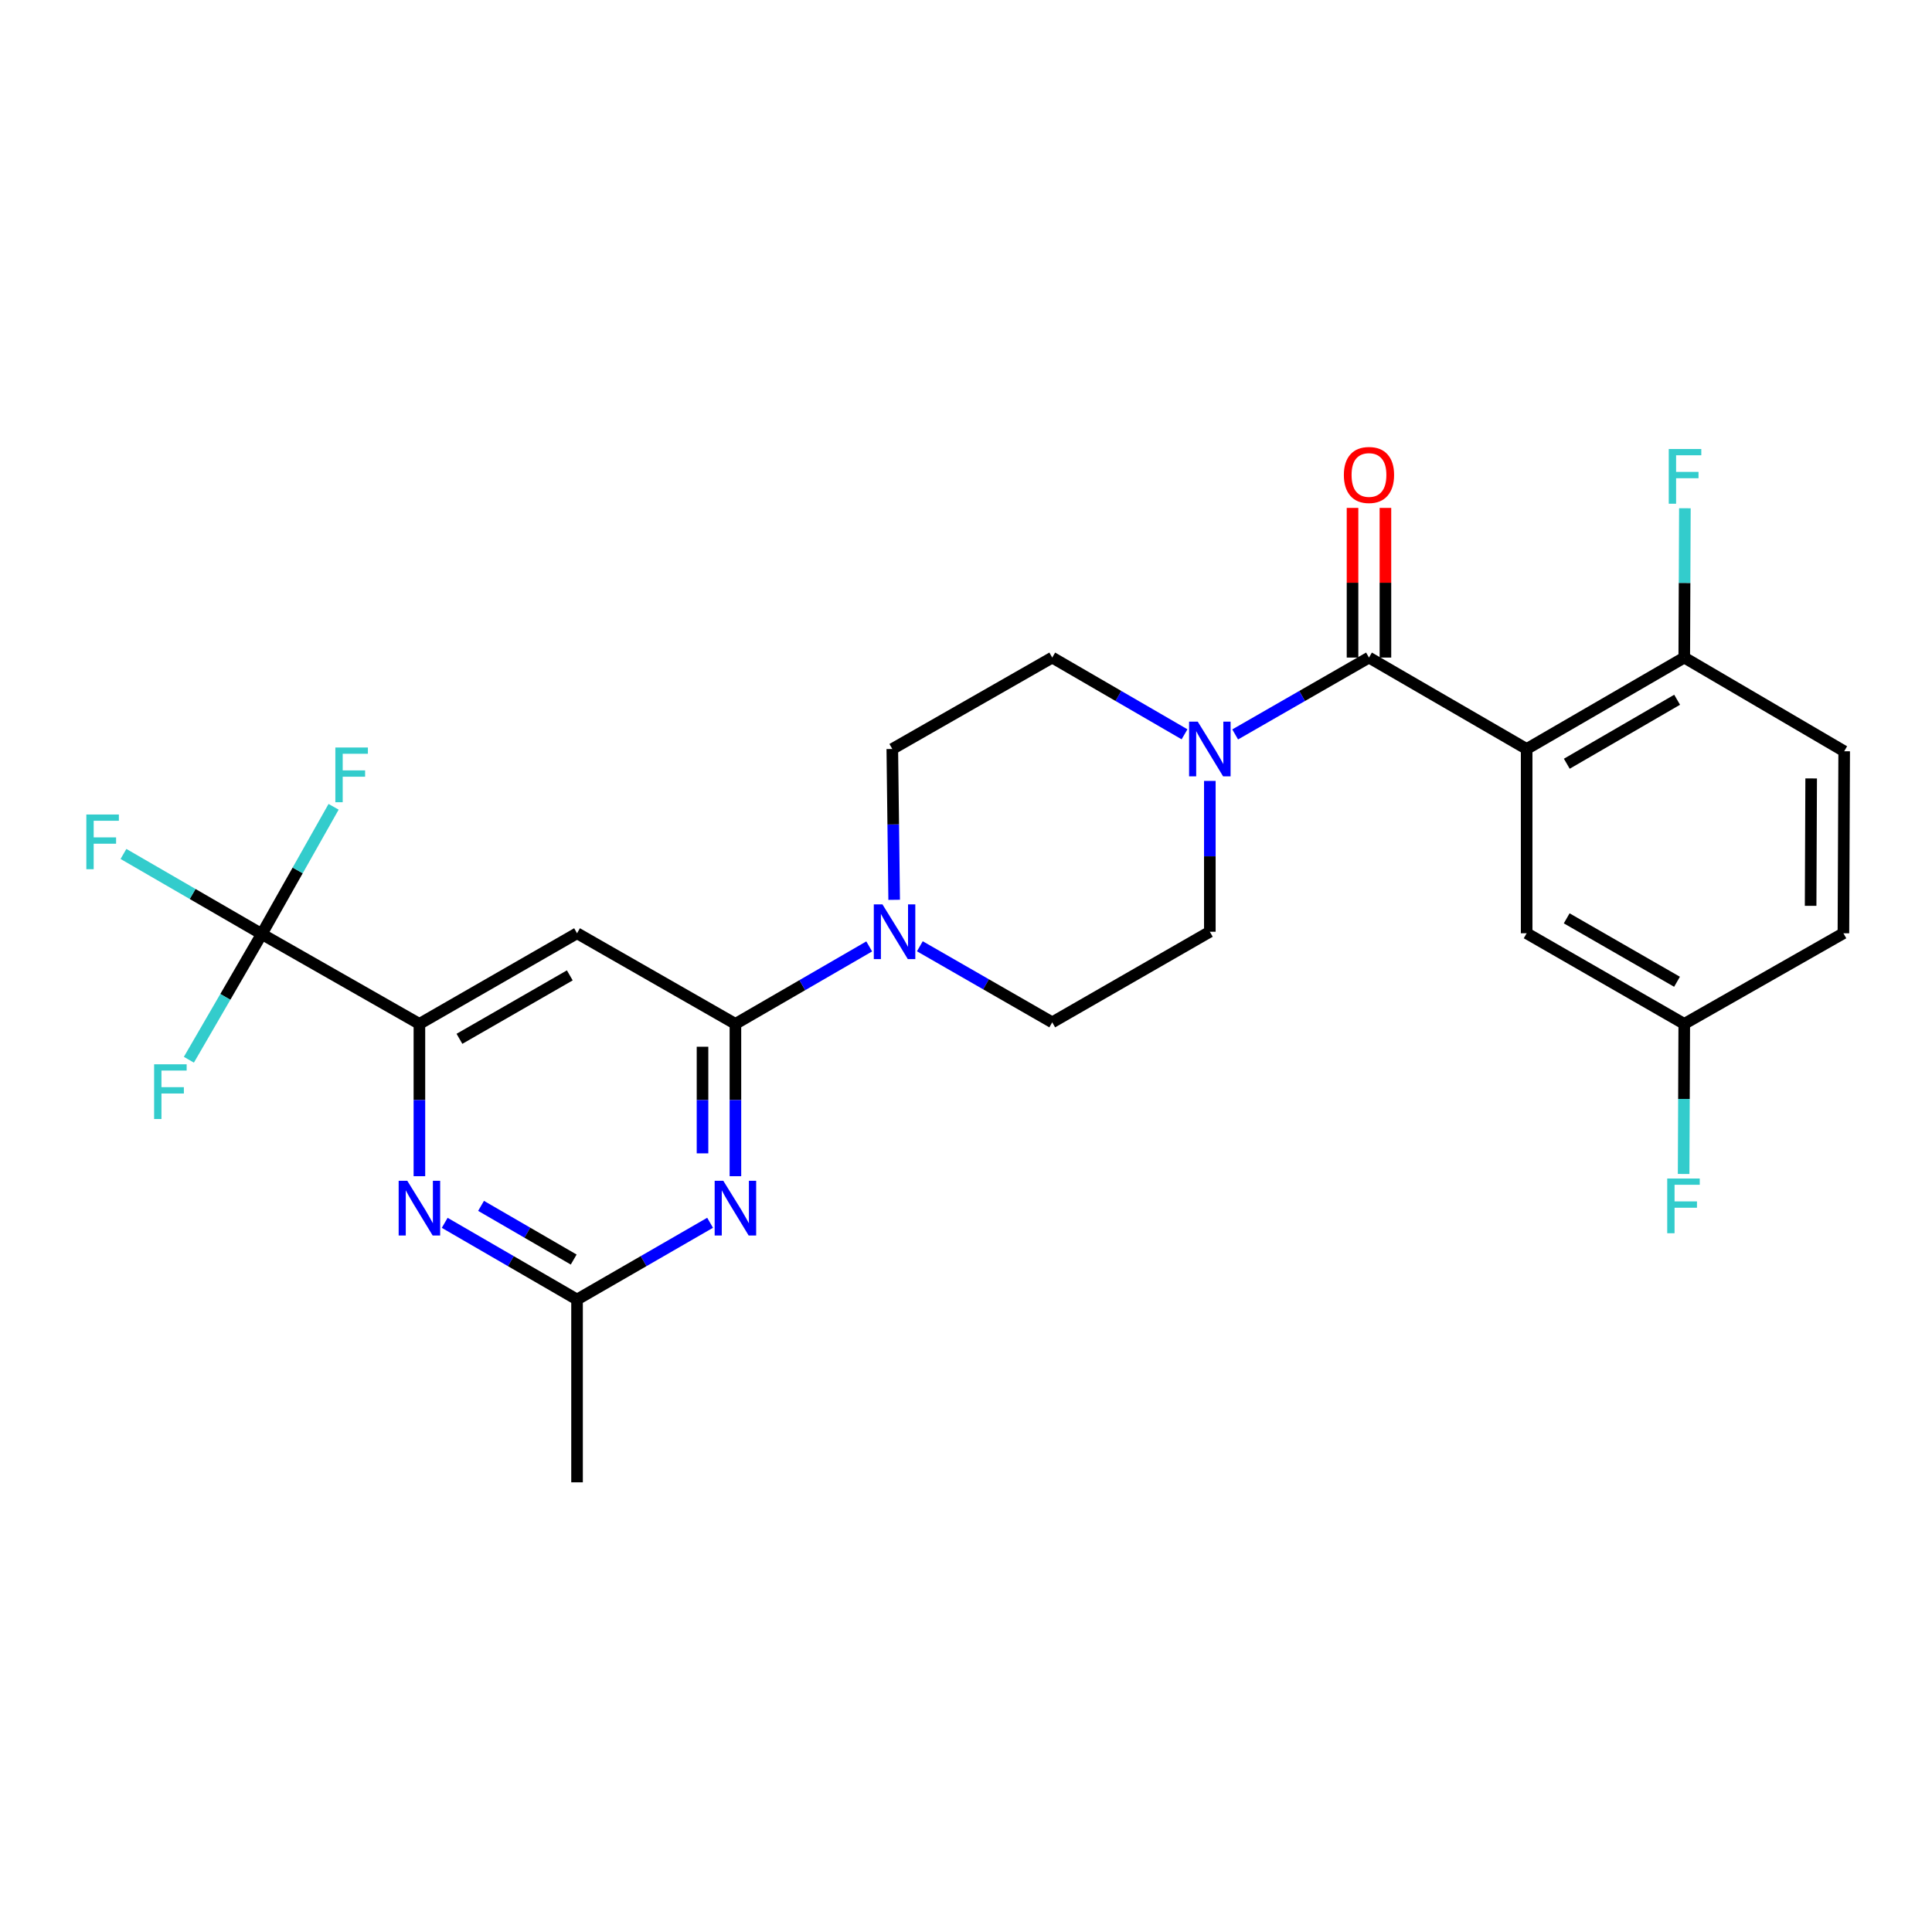 <?xml version='1.0' encoding='iso-8859-1'?>
<svg version='1.1' baseProfile='full'
              xmlns='http://www.w3.org/2000/svg'
                      xmlns:rdkit='http://www.rdkit.org/xml'
                      xmlns:xlink='http://www.w3.org/1999/xlink'
                  xml:space='preserve'
width='1000px' height='1000px' viewBox='0 0 1000 1000'>
<!-- END OF HEADER -->
<rect style='opacity:1.0;fill:#FFFFFF;stroke:none' width='1000' height='1000' x='0' y='0'> </rect>
<path class='bond-0' d='M 790.193,387.674 L 708.579,340.358' style='fill:none;fill-rule:evenodd;stroke:#000000;stroke-width:6px;stroke-linecap:butt;stroke-linejoin:miter;stroke-opacity:1' />
<path class='bond-10' d='M 790.193,387.674 L 871.768,340.358' style='fill:none;fill-rule:evenodd;stroke:#000000;stroke-width:6px;stroke-linecap:butt;stroke-linejoin:miter;stroke-opacity:1' />
<path class='bond-10' d='M 810.974,395.309 L 868.077,362.187' style='fill:none;fill-rule:evenodd;stroke:#000000;stroke-width:6px;stroke-linecap:butt;stroke-linejoin:miter;stroke-opacity:1' />
<path class='bond-11' d='M 790.193,387.674 L 790.193,483.054' style='fill:none;fill-rule:evenodd;stroke:#000000;stroke-width:6px;stroke-linecap:butt;stroke-linejoin:miter;stroke-opacity:1' />
<path class='bond-6' d='M 708.579,340.358 L 673.952,360.25' style='fill:none;fill-rule:evenodd;stroke:#000000;stroke-width:6px;stroke-linecap:butt;stroke-linejoin:miter;stroke-opacity:1' />
<path class='bond-6' d='M 673.952,360.25 L 639.324,380.141' style='fill:none;fill-rule:evenodd;stroke:#0000FF;stroke-width:6px;stroke-linecap:butt;stroke-linejoin:miter;stroke-opacity:1' />
<path class='bond-12' d='M 717.095,340.358 L 717.095,301.624' style='fill:none;fill-rule:evenodd;stroke:#000000;stroke-width:6px;stroke-linecap:butt;stroke-linejoin:miter;stroke-opacity:1' />
<path class='bond-12' d='M 717.095,301.624 L 717.095,262.889' style='fill:none;fill-rule:evenodd;stroke:#FF0000;stroke-width:6px;stroke-linecap:butt;stroke-linejoin:miter;stroke-opacity:1' />
<path class='bond-12' d='M 700.064,340.358 L 700.064,301.624' style='fill:none;fill-rule:evenodd;stroke:#000000;stroke-width:6px;stroke-linecap:butt;stroke-linejoin:miter;stroke-opacity:1' />
<path class='bond-12' d='M 700.064,301.624 L 700.064,262.889' style='fill:none;fill-rule:evenodd;stroke:#FF0000;stroke-width:6px;stroke-linecap:butt;stroke-linejoin:miter;stroke-opacity:1' />
<path class='bond-1' d='M 380.65,529.963 L 415.275,509.914' style='fill:none;fill-rule:evenodd;stroke:#000000;stroke-width:6px;stroke-linecap:butt;stroke-linejoin:miter;stroke-opacity:1' />
<path class='bond-1' d='M 415.275,509.914 L 449.901,489.865' style='fill:none;fill-rule:evenodd;stroke:#0000FF;stroke-width:6px;stroke-linecap:butt;stroke-linejoin:miter;stroke-opacity:1' />
<path class='bond-2' d='M 380.65,529.963 L 380.65,569.381' style='fill:none;fill-rule:evenodd;stroke:#000000;stroke-width:6px;stroke-linecap:butt;stroke-linejoin:miter;stroke-opacity:1' />
<path class='bond-2' d='M 380.65,569.381 L 380.65,608.798' style='fill:none;fill-rule:evenodd;stroke:#0000FF;stroke-width:6px;stroke-linecap:butt;stroke-linejoin:miter;stroke-opacity:1' />
<path class='bond-2' d='M 363.62,541.789 L 363.62,569.381' style='fill:none;fill-rule:evenodd;stroke:#000000;stroke-width:6px;stroke-linecap:butt;stroke-linejoin:miter;stroke-opacity:1' />
<path class='bond-2' d='M 363.62,569.381 L 363.62,596.973' style='fill:none;fill-rule:evenodd;stroke:#0000FF;stroke-width:6px;stroke-linecap:butt;stroke-linejoin:miter;stroke-opacity:1' />
<path class='bond-5' d='M 380.65,529.963 L 298.677,483.054' style='fill:none;fill-rule:evenodd;stroke:#000000;stroke-width:6px;stroke-linecap:butt;stroke-linejoin:miter;stroke-opacity:1' />
<path class='bond-9' d='M 367.544,632.903 L 333.111,652.767' style='fill:none;fill-rule:evenodd;stroke:#0000FF;stroke-width:6px;stroke-linecap:butt;stroke-linejoin:miter;stroke-opacity:1' />
<path class='bond-9' d='M 333.111,652.767 L 298.677,672.631' style='fill:none;fill-rule:evenodd;stroke:#000000;stroke-width:6px;stroke-linecap:butt;stroke-linejoin:miter;stroke-opacity:1' />
<path class='bond-3' d='M 217.083,529.963 L 298.677,483.054' style='fill:none;fill-rule:evenodd;stroke:#000000;stroke-width:6px;stroke-linecap:butt;stroke-linejoin:miter;stroke-opacity:1' />
<path class='bond-3' d='M 237.81,537.691 L 294.926,504.855' style='fill:none;fill-rule:evenodd;stroke:#000000;stroke-width:6px;stroke-linecap:butt;stroke-linejoin:miter;stroke-opacity:1' />
<path class='bond-4' d='M 217.083,529.963 L 135.488,483.451' style='fill:none;fill-rule:evenodd;stroke:#000000;stroke-width:6px;stroke-linecap:butt;stroke-linejoin:miter;stroke-opacity:1' />
<path class='bond-8' d='M 217.083,529.963 L 217.083,569.381' style='fill:none;fill-rule:evenodd;stroke:#000000;stroke-width:6px;stroke-linecap:butt;stroke-linejoin:miter;stroke-opacity:1' />
<path class='bond-8' d='M 217.083,569.381 L 217.083,608.798' style='fill:none;fill-rule:evenodd;stroke:#0000FF;stroke-width:6px;stroke-linecap:butt;stroke-linejoin:miter;stroke-opacity:1' />
<path class='bond-17' d='M 135.488,483.451 L 116.628,515.985' style='fill:none;fill-rule:evenodd;stroke:#000000;stroke-width:6px;stroke-linecap:butt;stroke-linejoin:miter;stroke-opacity:1' />
<path class='bond-17' d='M 116.628,515.985 L 97.767,548.519' style='fill:none;fill-rule:evenodd;stroke:#33CCCC;stroke-width:6px;stroke-linecap:butt;stroke-linejoin:miter;stroke-opacity:1' />
<path class='bond-18' d='M 135.488,483.451 L 99.698,462.726' style='fill:none;fill-rule:evenodd;stroke:#000000;stroke-width:6px;stroke-linecap:butt;stroke-linejoin:miter;stroke-opacity:1' />
<path class='bond-18' d='M 99.698,462.726 L 63.908,442.001' style='fill:none;fill-rule:evenodd;stroke:#33CCCC;stroke-width:6px;stroke-linecap:butt;stroke-linejoin:miter;stroke-opacity:1' />
<path class='bond-19' d='M 135.488,483.451 L 154.079,450.524' style='fill:none;fill-rule:evenodd;stroke:#000000;stroke-width:6px;stroke-linecap:butt;stroke-linejoin:miter;stroke-opacity:1' />
<path class='bond-19' d='M 154.079,450.524 L 172.67,417.597' style='fill:none;fill-rule:evenodd;stroke:#33CCCC;stroke-width:6px;stroke-linecap:butt;stroke-linejoin:miter;stroke-opacity:1' />
<path class='bond-13' d='M 613.112,380.077 L 578.873,360.218' style='fill:none;fill-rule:evenodd;stroke:#0000FF;stroke-width:6px;stroke-linecap:butt;stroke-linejoin:miter;stroke-opacity:1' />
<path class='bond-13' d='M 578.873,360.218 L 544.634,340.358' style='fill:none;fill-rule:evenodd;stroke:#000000;stroke-width:6px;stroke-linecap:butt;stroke-linejoin:miter;stroke-opacity:1' />
<path class='bond-14' d='M 626.209,404.199 L 626.209,443.234' style='fill:none;fill-rule:evenodd;stroke:#0000FF;stroke-width:6px;stroke-linecap:butt;stroke-linejoin:miter;stroke-opacity:1' />
<path class='bond-14' d='M 626.209,443.234 L 626.209,482.269' style='fill:none;fill-rule:evenodd;stroke:#000000;stroke-width:6px;stroke-linecap:butt;stroke-linejoin:miter;stroke-opacity:1' />
<path class='bond-7' d='M 476.113,489.791 L 510.374,509.475' style='fill:none;fill-rule:evenodd;stroke:#0000FF;stroke-width:6px;stroke-linecap:butt;stroke-linejoin:miter;stroke-opacity:1' />
<path class='bond-7' d='M 510.374,509.475 L 544.634,529.159' style='fill:none;fill-rule:evenodd;stroke:#000000;stroke-width:6px;stroke-linecap:butt;stroke-linejoin:miter;stroke-opacity:1' />
<path class='bond-27' d='M 462.817,465.744 L 462.337,426.709' style='fill:none;fill-rule:evenodd;stroke:#0000FF;stroke-width:6px;stroke-linecap:butt;stroke-linejoin:miter;stroke-opacity:1' />
<path class='bond-27' d='M 462.337,426.709 L 461.857,387.674' style='fill:none;fill-rule:evenodd;stroke:#000000;stroke-width:6px;stroke-linecap:butt;stroke-linejoin:miter;stroke-opacity:1' />
<path class='bond-28' d='M 230.18,632.934 L 264.429,652.782' style='fill:none;fill-rule:evenodd;stroke:#0000FF;stroke-width:6px;stroke-linecap:butt;stroke-linejoin:miter;stroke-opacity:1' />
<path class='bond-28' d='M 264.429,652.782 L 298.677,672.631' style='fill:none;fill-rule:evenodd;stroke:#000000;stroke-width:6px;stroke-linecap:butt;stroke-linejoin:miter;stroke-opacity:1' />
<path class='bond-28' d='M 248.994,624.153 L 272.968,638.047' style='fill:none;fill-rule:evenodd;stroke:#0000FF;stroke-width:6px;stroke-linecap:butt;stroke-linejoin:miter;stroke-opacity:1' />
<path class='bond-28' d='M 272.968,638.047 L 296.942,651.941' style='fill:none;fill-rule:evenodd;stroke:#000000;stroke-width:6px;stroke-linecap:butt;stroke-linejoin:miter;stroke-opacity:1' />
<path class='bond-25' d='M 298.677,672.631 L 298.677,767.253' style='fill:none;fill-rule:evenodd;stroke:#000000;stroke-width:6px;stroke-linecap:butt;stroke-linejoin:miter;stroke-opacity:1' />
<path class='bond-20' d='M 871.768,340.358 L 954.545,388.857' style='fill:none;fill-rule:evenodd;stroke:#000000;stroke-width:6px;stroke-linecap:butt;stroke-linejoin:miter;stroke-opacity:1' />
<path class='bond-22' d='M 871.768,340.358 L 871.932,301.716' style='fill:none;fill-rule:evenodd;stroke:#000000;stroke-width:6px;stroke-linecap:butt;stroke-linejoin:miter;stroke-opacity:1' />
<path class='bond-22' d='M 871.932,301.716 L 872.096,263.073' style='fill:none;fill-rule:evenodd;stroke:#33CCCC;stroke-width:6px;stroke-linecap:butt;stroke-linejoin:miter;stroke-opacity:1' />
<path class='bond-21' d='M 790.193,483.054 L 871.768,529.963' style='fill:none;fill-rule:evenodd;stroke:#000000;stroke-width:6px;stroke-linecap:butt;stroke-linejoin:miter;stroke-opacity:1' />
<path class='bond-21' d='M 810.919,475.327 L 868.022,508.163' style='fill:none;fill-rule:evenodd;stroke:#000000;stroke-width:6px;stroke-linecap:butt;stroke-linejoin:miter;stroke-opacity:1' />
<path class='bond-15' d='M 544.634,340.358 L 461.857,387.674' style='fill:none;fill-rule:evenodd;stroke:#000000;stroke-width:6px;stroke-linecap:butt;stroke-linejoin:miter;stroke-opacity:1' />
<path class='bond-16' d='M 626.209,482.269 L 544.634,529.159' style='fill:none;fill-rule:evenodd;stroke:#000000;stroke-width:6px;stroke-linecap:butt;stroke-linejoin:miter;stroke-opacity:1' />
<path class='bond-26' d='M 954.545,388.857 L 954.148,483.054' style='fill:none;fill-rule:evenodd;stroke:#000000;stroke-width:6px;stroke-linecap:butt;stroke-linejoin:miter;stroke-opacity:1' />
<path class='bond-26' d='M 937.456,402.915 L 937.177,468.853' style='fill:none;fill-rule:evenodd;stroke:#000000;stroke-width:6px;stroke-linecap:butt;stroke-linejoin:miter;stroke-opacity:1' />
<path class='bond-23' d='M 871.768,529.963 L 954.148,483.054' style='fill:none;fill-rule:evenodd;stroke:#000000;stroke-width:6px;stroke-linecap:butt;stroke-linejoin:miter;stroke-opacity:1' />
<path class='bond-24' d='M 871.768,529.963 L 871.604,568.804' style='fill:none;fill-rule:evenodd;stroke:#000000;stroke-width:6px;stroke-linecap:butt;stroke-linejoin:miter;stroke-opacity:1' />
<path class='bond-24' d='M 871.604,568.804 L 871.441,607.645' style='fill:none;fill-rule:evenodd;stroke:#33CCCC;stroke-width:6px;stroke-linecap:butt;stroke-linejoin:miter;stroke-opacity:1' />
<path  class='atom-3' d='M 374.39 611.183
L 383.67 626.183
Q 384.59 627.663, 386.07 630.343
Q 387.55 633.023, 387.63 633.183
L 387.63 611.183
L 391.39 611.183
L 391.39 639.503
L 387.51 639.503
L 377.55 623.103
Q 376.39 621.183, 375.15 618.983
Q 373.95 616.783, 373.59 616.103
L 373.59 639.503
L 369.91 639.503
L 369.91 611.183
L 374.39 611.183
' fill='#0000FF'/>
<path  class='atom-7' d='M 619.949 373.514
L 629.229 388.514
Q 630.149 389.994, 631.629 392.674
Q 633.109 395.354, 633.189 395.514
L 633.189 373.514
L 636.949 373.514
L 636.949 401.834
L 633.069 401.834
L 623.109 385.434
Q 621.949 383.514, 620.709 381.314
Q 619.509 379.114, 619.149 378.434
L 619.149 401.834
L 615.469 401.834
L 615.469 373.514
L 619.949 373.514
' fill='#0000FF'/>
<path  class='atom-8' d='M 456.76 468.109
L 466.04 483.109
Q 466.96 484.589, 468.44 487.269
Q 469.92 489.949, 470 490.109
L 470 468.109
L 473.76 468.109
L 473.76 496.429
L 469.88 496.429
L 459.92 480.029
Q 458.76 478.109, 457.52 475.909
Q 456.32 473.709, 455.96 473.029
L 455.96 496.429
L 452.28 496.429
L 452.28 468.109
L 456.76 468.109
' fill='#0000FF'/>
<path  class='atom-9' d='M 210.823 611.183
L 220.103 626.183
Q 221.023 627.663, 222.503 630.343
Q 223.983 633.023, 224.063 633.183
L 224.063 611.183
L 227.823 611.183
L 227.823 639.503
L 223.943 639.503
L 213.983 623.103
Q 212.823 621.183, 211.583 618.983
Q 210.383 616.783, 210.023 616.103
L 210.023 639.503
L 206.343 639.503
L 206.343 611.183
L 210.823 611.183
' fill='#0000FF'/>
<path  class='atom-13' d='M 695.579 245.844
Q 695.579 239.044, 698.939 235.244
Q 702.299 231.444, 708.579 231.444
Q 714.859 231.444, 718.219 235.244
Q 721.579 239.044, 721.579 245.844
Q 721.579 252.724, 718.179 256.644
Q 714.779 260.524, 708.579 260.524
Q 702.339 260.524, 698.939 256.644
Q 695.579 252.764, 695.579 245.844
M 708.579 257.324
Q 712.899 257.324, 715.219 254.444
Q 717.579 251.524, 717.579 245.844
Q 717.579 240.284, 715.219 237.484
Q 712.899 234.644, 708.579 234.644
Q 704.259 234.644, 701.899 237.444
Q 699.579 240.244, 699.579 245.844
Q 699.579 251.564, 701.899 254.444
Q 704.259 257.324, 708.579 257.324
' fill='#FF0000'/>
<path  class='atom-18' d='M 79.771 550.876
L 96.611 550.876
L 96.611 554.116
L 83.571 554.116
L 83.571 562.716
L 95.171 562.716
L 95.171 565.996
L 83.571 565.996
L 83.571 579.196
L 79.771 579.196
L 79.771 550.876
' fill='#33CCCC'/>
<path  class='atom-19' d='M 44.689 421.587
L 61.529 421.587
L 61.529 424.827
L 48.489 424.827
L 48.489 433.427
L 60.089 433.427
L 60.089 436.707
L 48.489 436.707
L 48.489 449.907
L 44.689 449.907
L 44.689 421.587
' fill='#33CCCC'/>
<path  class='atom-20' d='M 173.58 386.912
L 190.42 386.912
L 190.42 390.152
L 177.38 390.152
L 177.38 398.752
L 188.98 398.752
L 188.98 402.032
L 177.38 402.032
L 177.38 415.232
L 173.58 415.232
L 173.58 386.912
' fill='#33CCCC'/>
<path  class='atom-23' d='M 863.746 232.408
L 880.586 232.408
L 880.586 235.648
L 867.546 235.648
L 867.546 244.248
L 879.146 244.248
L 879.146 247.528
L 867.546 247.528
L 867.546 260.728
L 863.746 260.728
L 863.746 232.408
' fill='#33CCCC'/>
<path  class='atom-25' d='M 862.951 610
L 879.791 610
L 879.791 613.24
L 866.751 613.24
L 866.751 621.84
L 878.351 621.84
L 878.351 625.12
L 866.751 625.12
L 866.751 638.32
L 862.951 638.32
L 862.951 610
' fill='#33CCCC'/>
</svg>
